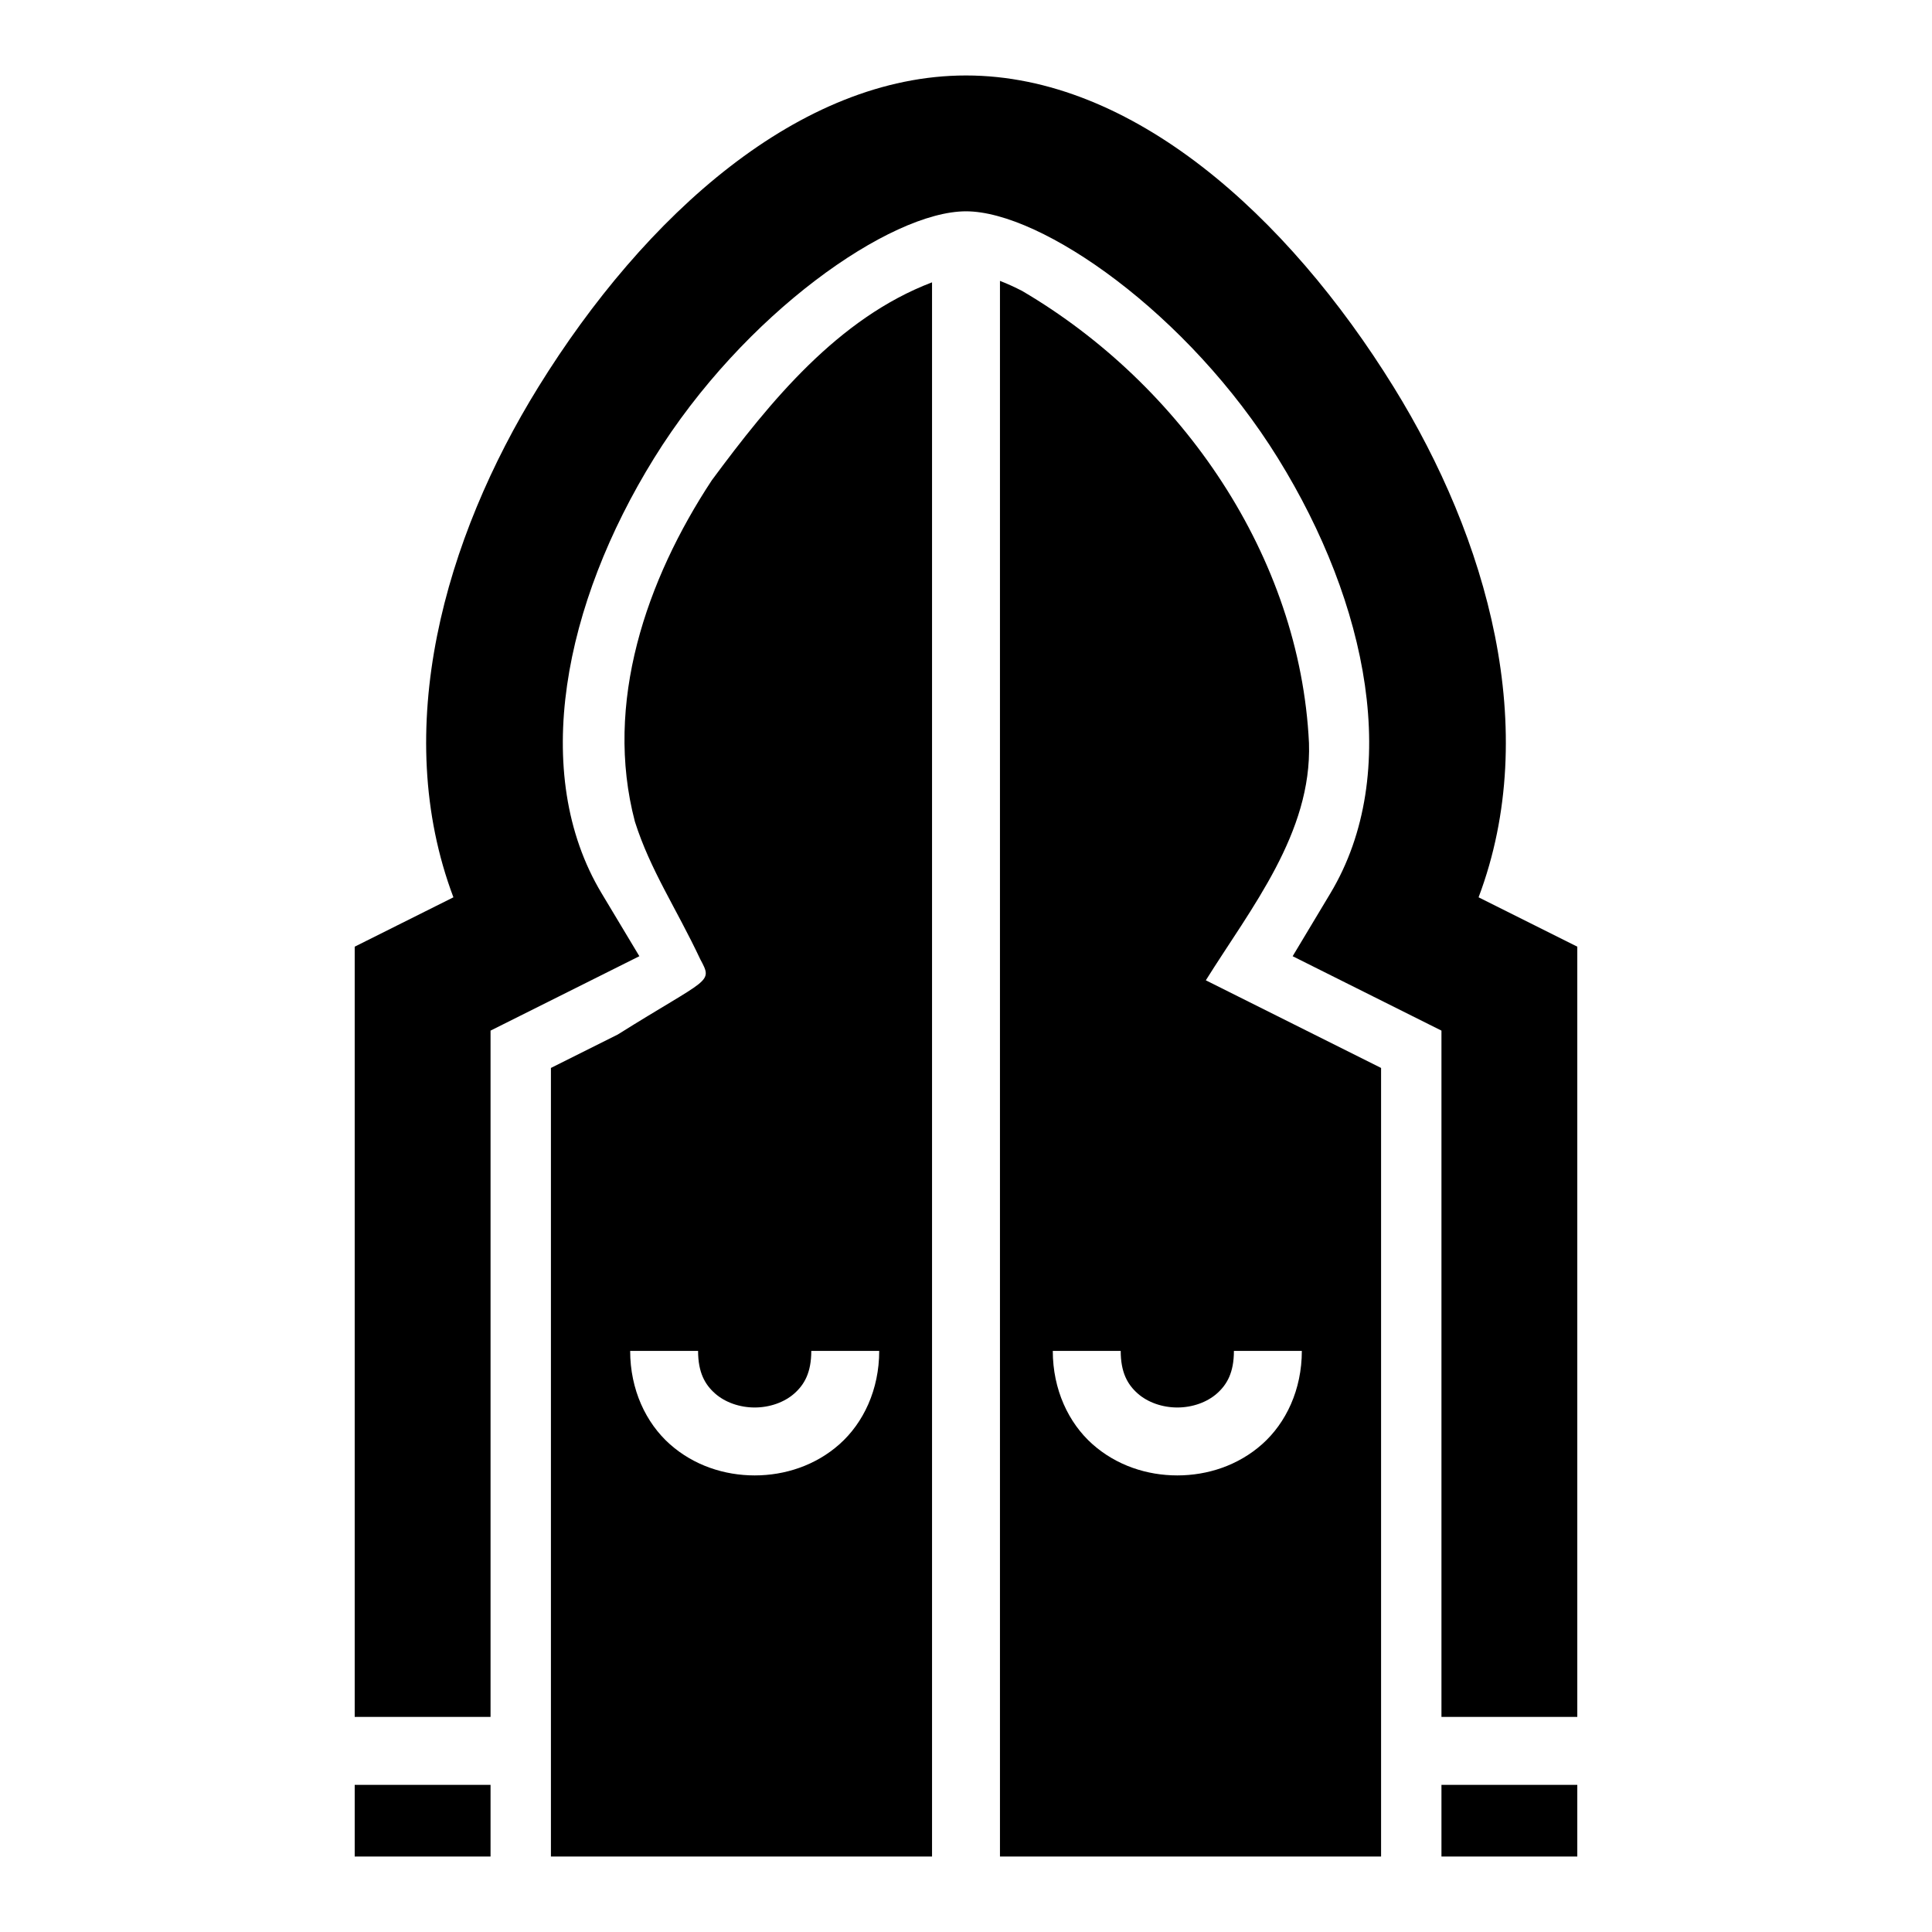 <?xml version="1.0" encoding="utf-8"?>
<!-- Generator: www.svgicons.com -->
<svg xmlns="http://www.w3.org/2000/svg" width="800" height="800" viewBox="0 0 512 512">
<path fill="currentColor" d="M256 20c-44 0-85.11 36.98-113.305 82.525c-24.87 40.175-39.3 90.822-22.535 135.27L94 250.875V455h36V273.125l39.436-19.719l-10-16.668c-19.098-31.828-9.936-76.81 13.869-115.263C197.11 83.02 236 56 256 56s58.89 27.02 82.695 65.475s32.967 83.435 13.87 115.263l-10 16.668L382 273.125V455h36V250.875l-26.16-13.08c16.766-44.448 2.334-95.095-22.535-135.27C341.11 56.98 300 20 256 20m9 54.436V492h101V283.016l-46.443-23.225c12.021-19.222 28.122-39.043 27.336-62.879c-2.362-49.393-33.647-94.935-76.024-119.818c-1.873-.956-3.843-1.884-5.869-2.658m-18 .384c-24.927 9.489-42.887 31.542-58.365 52.46c-17.346 26.324-28.65 59.052-20.375 90.476c4.108 12.904 10.876 22.771 17.332 36.484c3.424 6.379 2.441 4.667-21.881 19.918L146 283.016V492h101zM167 358h18c0 5.75 1.834 8.923 4.479 11.273C192.123 371.624 196 373 200 373s7.877-1.376 10.521-3.727S215 363.75 215 358h18c0 10.25-4.166 19.077-10.521 24.727S208 391 200 391s-16.123-2.624-22.479-8.273C171.166 377.077 167 368.25 167 358m112 0h18c0 5.75 1.834 8.923 4.479 11.273C304.123 371.624 308 373 312 373s7.877-1.376 10.521-3.727S327 363.75 327 358h18c0 10.25-4.166 19.077-10.521 24.727S320 391 312 391s-16.123-2.624-22.479-8.273C283.166 377.077 279 368.25 279 358M94 473v19h36v-19zm288 0v19h36v-19z"/>
</svg>